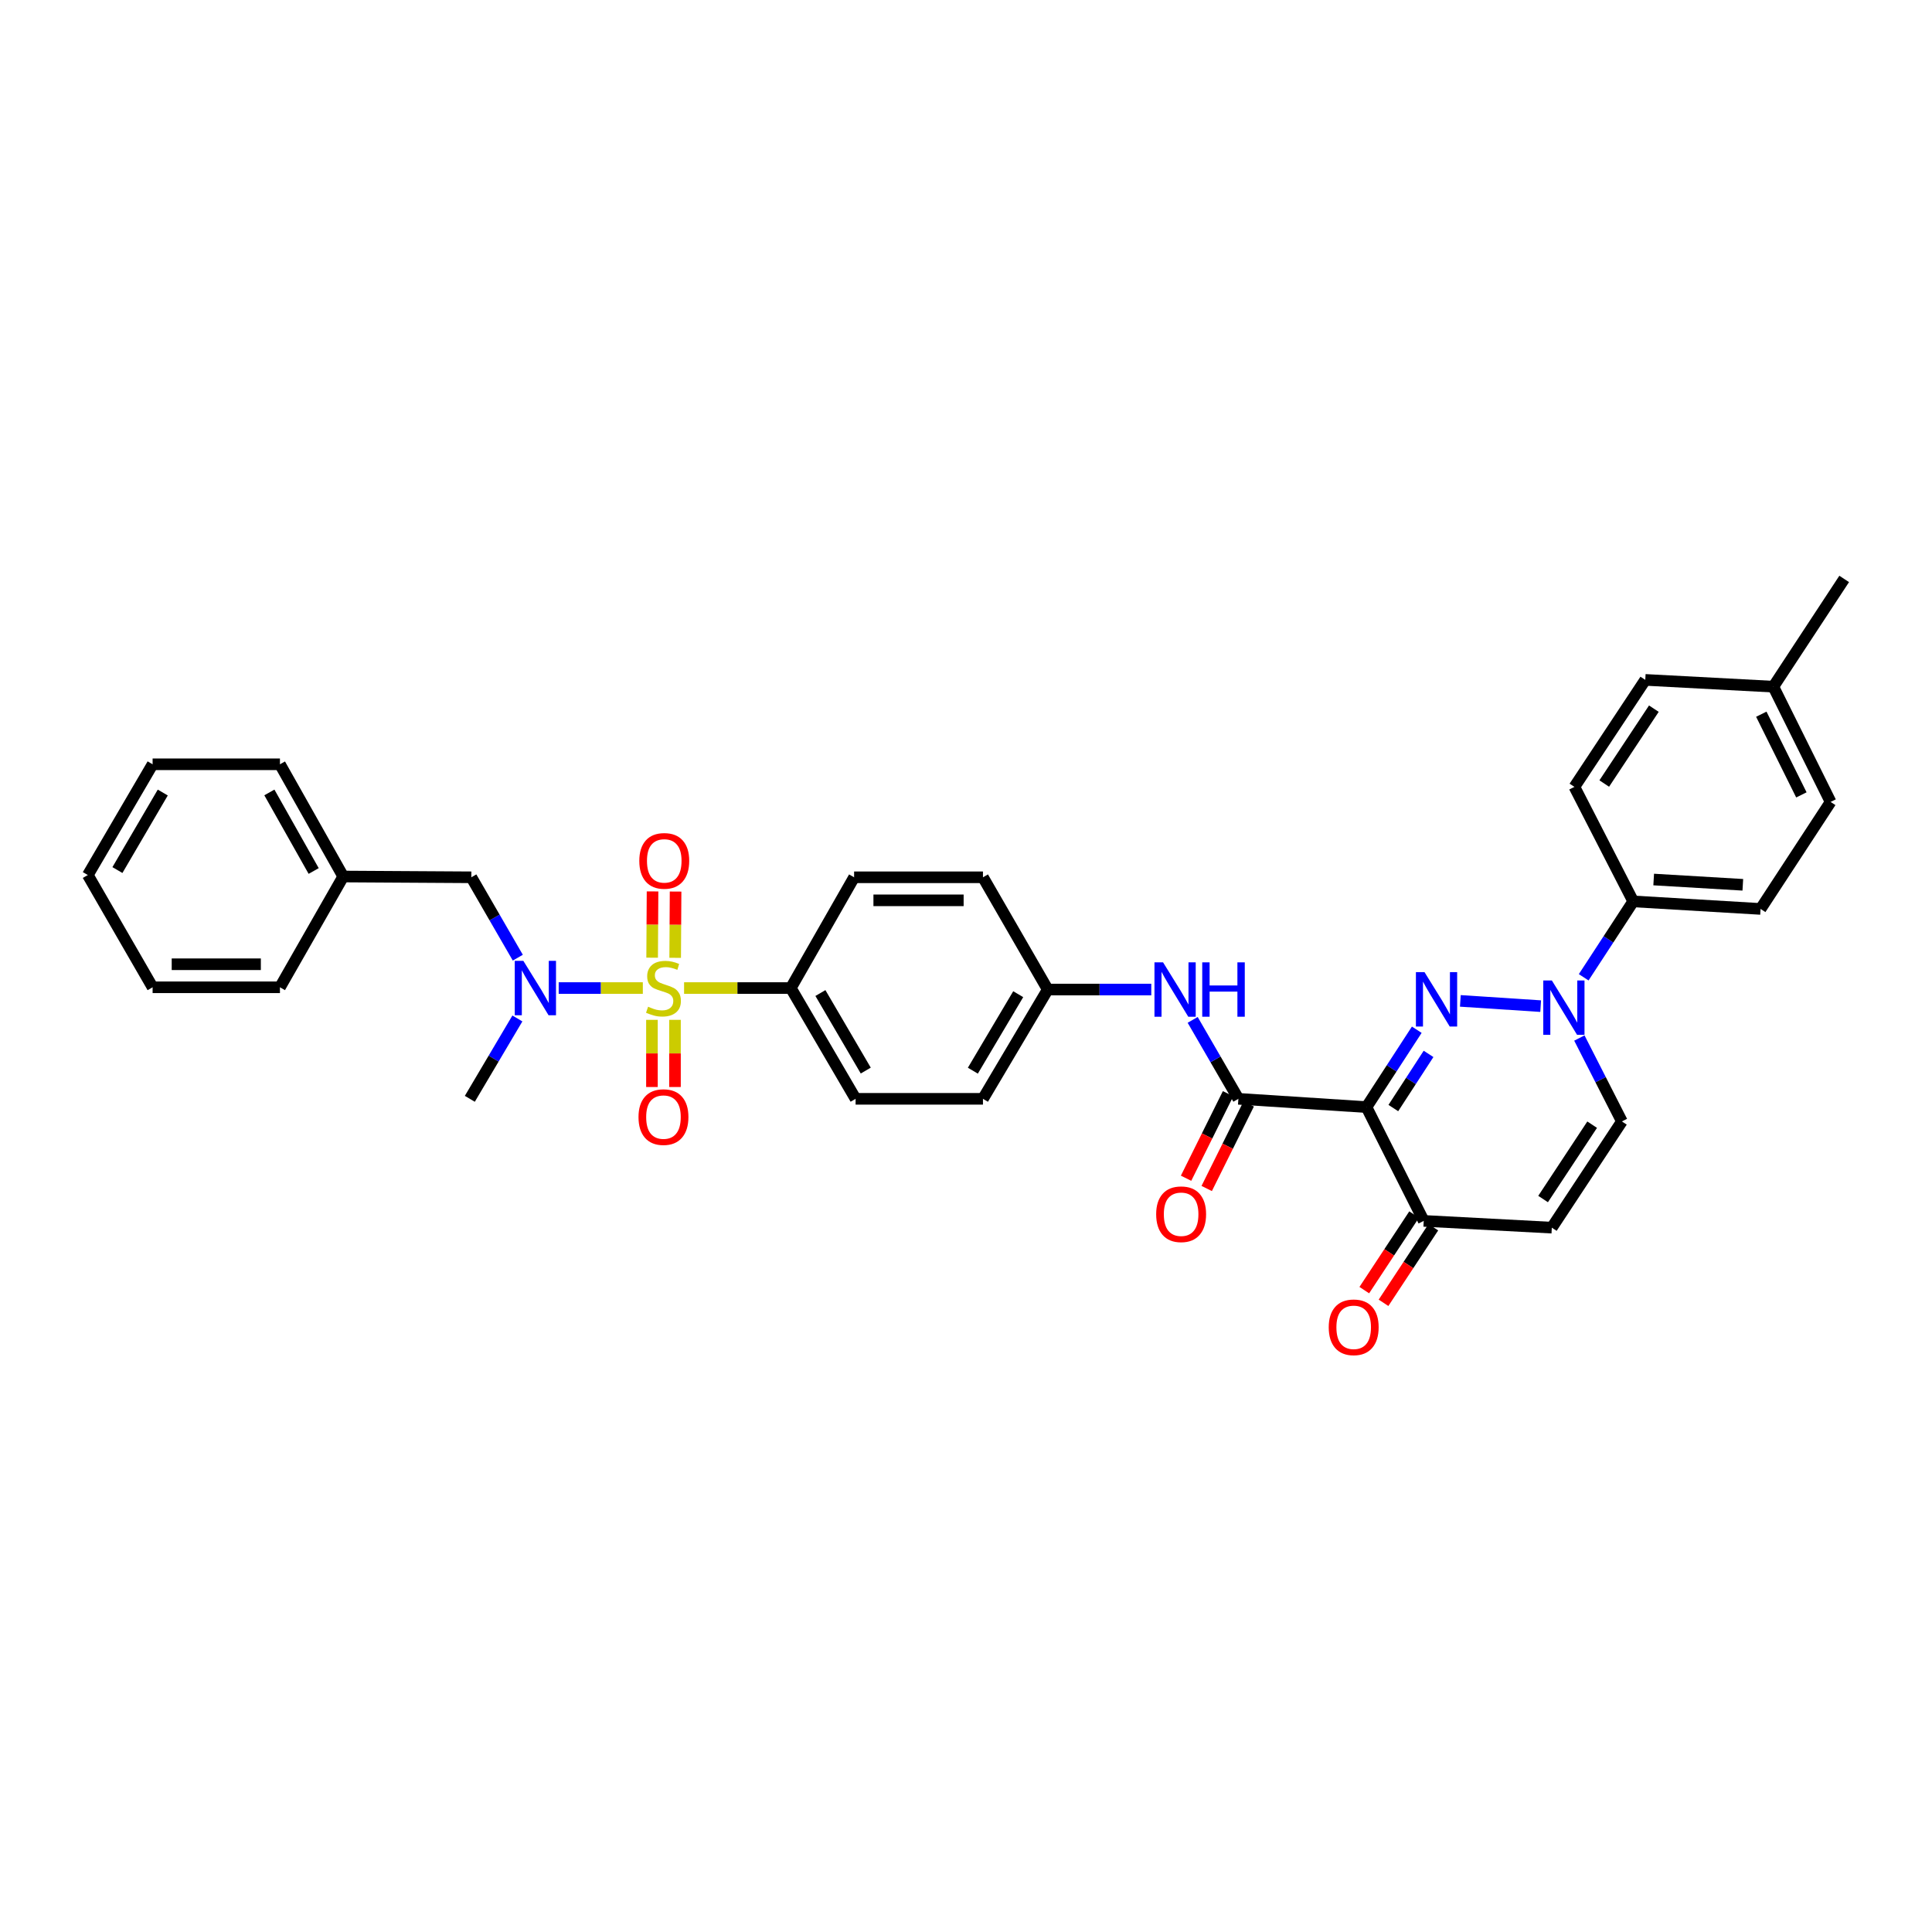 <?xml version='1.0' encoding='iso-8859-1'?>
<svg version='1.1' baseProfile='full'
              xmlns='http://www.w3.org/2000/svg'
                      xmlns:rdkit='http://www.rdkit.org/xml'
                      xmlns:xlink='http://www.w3.org/1999/xlink'
                  xml:space='preserve'
width='1000px' height='1000px' viewBox='0 0 1000 1000'>
<!-- END OF HEADER -->
<rect style='opacity:1.0;fill:#FFFFFF;stroke:none' width='1000' height='1000' x='0' y='0'> </rect>
<path class='bond-4' d='M 332.728,511.417 L 310.952,511.417' style='fill:none;fill-rule:evenodd;stroke:#CCCC00;stroke-width:6px;stroke-linecap:butt;stroke-linejoin:miter;stroke-opacity:1' />
<path class='bond-4' d='M 310.952,511.417 L 289.176,511.417' style='fill:none;fill-rule:evenodd;stroke:#0000FF;stroke-width:6px;stroke-linecap:butt;stroke-linejoin:miter;stroke-opacity:1' />
<path class='bond-8' d='M 354.079,511.417 L 381.699,511.417' style='fill:none;fill-rule:evenodd;stroke:#CCCC00;stroke-width:6px;stroke-linecap:butt;stroke-linejoin:miter;stroke-opacity:1' />
<path class='bond-8' d='M 381.699,511.417 L 409.319,511.417' style='fill:none;fill-rule:evenodd;stroke:#000000;stroke-width:6px;stroke-linecap:butt;stroke-linejoin:miter;stroke-opacity:1' />
<path class='bond-10' d='M 349.468,495.774 L 349.575,478.62' style='fill:none;fill-rule:evenodd;stroke:#CCCC00;stroke-width:6px;stroke-linecap:butt;stroke-linejoin:miter;stroke-opacity:1' />
<path class='bond-10' d='M 349.575,478.62 L 349.682,461.466' style='fill:none;fill-rule:evenodd;stroke:#FF0000;stroke-width:6px;stroke-linecap:butt;stroke-linejoin:miter;stroke-opacity:1' />
<path class='bond-10' d='M 337.543,495.7 L 337.65,478.546' style='fill:none;fill-rule:evenodd;stroke:#CCCC00;stroke-width:6px;stroke-linecap:butt;stroke-linejoin:miter;stroke-opacity:1' />
<path class='bond-10' d='M 337.65,478.546 L 337.757,461.392' style='fill:none;fill-rule:evenodd;stroke:#FF0000;stroke-width:6px;stroke-linecap:butt;stroke-linejoin:miter;stroke-opacity:1' />
<path class='bond-11' d='M 337.446,527.871 L 337.446,545.253' style='fill:none;fill-rule:evenodd;stroke:#CCCC00;stroke-width:6px;stroke-linecap:butt;stroke-linejoin:miter;stroke-opacity:1' />
<path class='bond-11' d='M 337.446,545.253 L 337.446,562.636' style='fill:none;fill-rule:evenodd;stroke:#FF0000;stroke-width:6px;stroke-linecap:butt;stroke-linejoin:miter;stroke-opacity:1' />
<path class='bond-11' d='M 349.37,527.871 L 349.37,545.253' style='fill:none;fill-rule:evenodd;stroke:#CCCC00;stroke-width:6px;stroke-linecap:butt;stroke-linejoin:miter;stroke-opacity:1' />
<path class='bond-11' d='M 349.37,545.253 L 349.37,562.636' style='fill:none;fill-rule:evenodd;stroke:#FF0000;stroke-width:6px;stroke-linecap:butt;stroke-linejoin:miter;stroke-opacity:1' />
<path class='bond-0' d='M 733.321,532.988 L 720.303,553.011' style='fill:none;fill-rule:evenodd;stroke:#0000FF;stroke-width:6px;stroke-linecap:butt;stroke-linejoin:miter;stroke-opacity:1' />
<path class='bond-0' d='M 720.303,553.011 L 707.286,573.034' style='fill:none;fill-rule:evenodd;stroke:#000000;stroke-width:6px;stroke-linecap:butt;stroke-linejoin:miter;stroke-opacity:1' />
<path class='bond-0' d='M 739.413,545.494 L 730.301,559.511' style='fill:none;fill-rule:evenodd;stroke:#0000FF;stroke-width:6px;stroke-linecap:butt;stroke-linejoin:miter;stroke-opacity:1' />
<path class='bond-0' d='M 730.301,559.511 L 721.188,573.527' style='fill:none;fill-rule:evenodd;stroke:#000000;stroke-width:6px;stroke-linecap:butt;stroke-linejoin:miter;stroke-opacity:1' />
<path class='bond-2' d='M 755.874,518.058 L 797.446,520.774' style='fill:none;fill-rule:evenodd;stroke:#0000FF;stroke-width:6px;stroke-linecap:butt;stroke-linejoin:miter;stroke-opacity:1' />
<path class='bond-1' d='M 707.286,573.034 L 640.984,568.748' style='fill:none;fill-rule:evenodd;stroke:#000000;stroke-width:6px;stroke-linecap:butt;stroke-linejoin:miter;stroke-opacity:1' />
<path class='bond-5' d='M 707.286,573.034 L 736.919,631.93' style='fill:none;fill-rule:evenodd;stroke:#000000;stroke-width:6px;stroke-linecap:butt;stroke-linejoin:miter;stroke-opacity:1' />
<path class='bond-12' d='M 819.715,505.846 L 832.535,486.203' style='fill:none;fill-rule:evenodd;stroke:#0000FF;stroke-width:6px;stroke-linecap:butt;stroke-linejoin:miter;stroke-opacity:1' />
<path class='bond-12' d='M 832.535,486.203 L 845.354,466.56' style='fill:none;fill-rule:evenodd;stroke:#000000;stroke-width:6px;stroke-linecap:butt;stroke-linejoin:miter;stroke-opacity:1' />
<path class='bond-36' d='M 817.479,537.283 L 828.485,558.865' style='fill:none;fill-rule:evenodd;stroke:#0000FF;stroke-width:6px;stroke-linecap:butt;stroke-linejoin:miter;stroke-opacity:1' />
<path class='bond-36' d='M 828.485,558.865 L 839.491,580.448' style='fill:none;fill-rule:evenodd;stroke:#000000;stroke-width:6px;stroke-linecap:butt;stroke-linejoin:miter;stroke-opacity:1' />
<path class='bond-3' d='M 640.984,568.748 L 629.152,548.319' style='fill:none;fill-rule:evenodd;stroke:#000000;stroke-width:6px;stroke-linecap:butt;stroke-linejoin:miter;stroke-opacity:1' />
<path class='bond-3' d='M 629.152,548.319 L 617.32,527.89' style='fill:none;fill-rule:evenodd;stroke:#0000FF;stroke-width:6px;stroke-linecap:butt;stroke-linejoin:miter;stroke-opacity:1' />
<path class='bond-14' d='M 635.644,566.096 L 624.775,587.976' style='fill:none;fill-rule:evenodd;stroke:#000000;stroke-width:6px;stroke-linecap:butt;stroke-linejoin:miter;stroke-opacity:1' />
<path class='bond-14' d='M 624.775,587.976 L 613.907,609.857' style='fill:none;fill-rule:evenodd;stroke:#FF0000;stroke-width:6px;stroke-linecap:butt;stroke-linejoin:miter;stroke-opacity:1' />
<path class='bond-14' d='M 646.324,571.401 L 635.455,593.281' style='fill:none;fill-rule:evenodd;stroke:#000000;stroke-width:6px;stroke-linecap:butt;stroke-linejoin:miter;stroke-opacity:1' />
<path class='bond-14' d='M 635.455,593.281 L 624.586,615.162' style='fill:none;fill-rule:evenodd;stroke:#FF0000;stroke-width:6px;stroke-linecap:butt;stroke-linejoin:miter;stroke-opacity:1' />
<path class='bond-13' d='M 268.019,495.69 L 255.991,474.887' style='fill:none;fill-rule:evenodd;stroke:#0000FF;stroke-width:6px;stroke-linecap:butt;stroke-linejoin:miter;stroke-opacity:1' />
<path class='bond-13' d='M 255.991,474.887 L 243.962,454.085' style='fill:none;fill-rule:evenodd;stroke:#000000;stroke-width:6px;stroke-linecap:butt;stroke-linejoin:miter;stroke-opacity:1' />
<path class='bond-27' d='M 267.799,527.153 L 255.49,547.951' style='fill:none;fill-rule:evenodd;stroke:#0000FF;stroke-width:6px;stroke-linecap:butt;stroke-linejoin:miter;stroke-opacity:1' />
<path class='bond-27' d='M 255.49,547.951 L 243.18,568.748' style='fill:none;fill-rule:evenodd;stroke:#000000;stroke-width:6px;stroke-linecap:butt;stroke-linejoin:miter;stroke-opacity:1' />
<path class='bond-6' d='M 736.919,631.93 L 803.214,635.434' style='fill:none;fill-rule:evenodd;stroke:#000000;stroke-width:6px;stroke-linecap:butt;stroke-linejoin:miter;stroke-opacity:1' />
<path class='bond-15' d='M 731.94,628.648 L 719.047,648.21' style='fill:none;fill-rule:evenodd;stroke:#000000;stroke-width:6px;stroke-linecap:butt;stroke-linejoin:miter;stroke-opacity:1' />
<path class='bond-15' d='M 719.047,648.21 L 706.154,667.771' style='fill:none;fill-rule:evenodd;stroke:#FF0000;stroke-width:6px;stroke-linecap:butt;stroke-linejoin:miter;stroke-opacity:1' />
<path class='bond-15' d='M 741.897,635.211 L 729.004,654.772' style='fill:none;fill-rule:evenodd;stroke:#000000;stroke-width:6px;stroke-linecap:butt;stroke-linejoin:miter;stroke-opacity:1' />
<path class='bond-15' d='M 729.004,654.772 L 716.11,674.333' style='fill:none;fill-rule:evenodd;stroke:#FF0000;stroke-width:6px;stroke-linecap:butt;stroke-linejoin:miter;stroke-opacity:1' />
<path class='bond-7' d='M 803.214,635.434 L 839.491,580.448' style='fill:none;fill-rule:evenodd;stroke:#000000;stroke-width:6px;stroke-linecap:butt;stroke-linejoin:miter;stroke-opacity:1' />
<path class='bond-7' d='M 798.702,620.619 L 824.096,582.129' style='fill:none;fill-rule:evenodd;stroke:#000000;stroke-width:6px;stroke-linecap:butt;stroke-linejoin:miter;stroke-opacity:1' />
<path class='bond-16' d='M 409.319,511.417 L 442.854,568.748' style='fill:none;fill-rule:evenodd;stroke:#000000;stroke-width:6px;stroke-linecap:butt;stroke-linejoin:miter;stroke-opacity:1' />
<path class='bond-16' d='M 424.642,513.995 L 448.117,554.128' style='fill:none;fill-rule:evenodd;stroke:#000000;stroke-width:6px;stroke-linecap:butt;stroke-linejoin:miter;stroke-opacity:1' />
<path class='bond-17' d='M 409.319,511.417 L 442.085,454.085' style='fill:none;fill-rule:evenodd;stroke:#000000;stroke-width:6px;stroke-linecap:butt;stroke-linejoin:miter;stroke-opacity:1' />
<path class='bond-9' d='M 595.903,512.185 L 569.108,512.185' style='fill:none;fill-rule:evenodd;stroke:#0000FF;stroke-width:6px;stroke-linecap:butt;stroke-linejoin:miter;stroke-opacity:1' />
<path class='bond-9' d='M 569.108,512.185 L 542.313,512.185' style='fill:none;fill-rule:evenodd;stroke:#000000;stroke-width:6px;stroke-linecap:butt;stroke-linejoin:miter;stroke-opacity:1' />
<path class='bond-18' d='M 845.354,466.56 L 911.265,470.462' style='fill:none;fill-rule:evenodd;stroke:#000000;stroke-width:6px;stroke-linecap:butt;stroke-linejoin:miter;stroke-opacity:1' />
<path class='bond-18' d='M 855.946,455.241 L 902.083,457.972' style='fill:none;fill-rule:evenodd;stroke:#000000;stroke-width:6px;stroke-linecap:butt;stroke-linejoin:miter;stroke-opacity:1' />
<path class='bond-19' d='M 845.354,466.56 L 814.913,407.28' style='fill:none;fill-rule:evenodd;stroke:#000000;stroke-width:6px;stroke-linecap:butt;stroke-linejoin:miter;stroke-opacity:1' />
<path class='bond-23' d='M 243.962,454.085 L 177.654,453.687' style='fill:none;fill-rule:evenodd;stroke:#000000;stroke-width:6px;stroke-linecap:butt;stroke-linejoin:miter;stroke-opacity:1' />
<path class='bond-21' d='M 442.854,568.748 L 508.778,568.748' style='fill:none;fill-rule:evenodd;stroke:#000000;stroke-width:6px;stroke-linecap:butt;stroke-linejoin:miter;stroke-opacity:1' />
<path class='bond-22' d='M 442.085,454.085 L 508.778,454.085' style='fill:none;fill-rule:evenodd;stroke:#000000;stroke-width:6px;stroke-linecap:butt;stroke-linejoin:miter;stroke-opacity:1' />
<path class='bond-22' d='M 452.089,466.01 L 498.774,466.01' style='fill:none;fill-rule:evenodd;stroke:#000000;stroke-width:6px;stroke-linecap:butt;stroke-linejoin:miter;stroke-opacity:1' />
<path class='bond-25' d='M 911.265,470.462 L 947.516,415.078' style='fill:none;fill-rule:evenodd;stroke:#000000;stroke-width:6px;stroke-linecap:butt;stroke-linejoin:miter;stroke-opacity:1' />
<path class='bond-24' d='M 814.913,407.28 L 851.595,351.91' style='fill:none;fill-rule:evenodd;stroke:#000000;stroke-width:6px;stroke-linecap:butt;stroke-linejoin:miter;stroke-opacity:1' />
<path class='bond-24' d='M 830.357,405.56 L 856.034,366.801' style='fill:none;fill-rule:evenodd;stroke:#000000;stroke-width:6px;stroke-linecap:butt;stroke-linejoin:miter;stroke-opacity:1' />
<path class='bond-20' d='M 542.313,512.185 L 508.778,454.085' style='fill:none;fill-rule:evenodd;stroke:#000000;stroke-width:6px;stroke-linecap:butt;stroke-linejoin:miter;stroke-opacity:1' />
<path class='bond-34' d='M 542.313,512.185 L 508.778,568.748' style='fill:none;fill-rule:evenodd;stroke:#000000;stroke-width:6px;stroke-linecap:butt;stroke-linejoin:miter;stroke-opacity:1' />
<path class='bond-34' d='M 527.025,514.588 L 503.551,554.182' style='fill:none;fill-rule:evenodd;stroke:#000000;stroke-width:6px;stroke-linecap:butt;stroke-linejoin:miter;stroke-opacity:1' />
<path class='bond-29' d='M 177.654,453.687 L 144.9,395.594' style='fill:none;fill-rule:evenodd;stroke:#000000;stroke-width:6px;stroke-linecap:butt;stroke-linejoin:miter;stroke-opacity:1' />
<path class='bond-29' d='M 162.353,450.83 L 139.426,410.165' style='fill:none;fill-rule:evenodd;stroke:#000000;stroke-width:6px;stroke-linecap:butt;stroke-linejoin:miter;stroke-opacity:1' />
<path class='bond-30' d='M 177.654,453.687 L 144.9,511.019' style='fill:none;fill-rule:evenodd;stroke:#000000;stroke-width:6px;stroke-linecap:butt;stroke-linejoin:miter;stroke-opacity:1' />
<path class='bond-26' d='M 851.595,351.91 L 917.883,355.421' style='fill:none;fill-rule:evenodd;stroke:#000000;stroke-width:6px;stroke-linecap:butt;stroke-linejoin:miter;stroke-opacity:1' />
<path class='bond-37' d='M 947.516,415.078 L 917.883,355.421' style='fill:none;fill-rule:evenodd;stroke:#000000;stroke-width:6px;stroke-linecap:butt;stroke-linejoin:miter;stroke-opacity:1' />
<path class='bond-37' d='M 932.392,411.434 L 911.649,369.674' style='fill:none;fill-rule:evenodd;stroke:#000000;stroke-width:6px;stroke-linecap:butt;stroke-linejoin:miter;stroke-opacity:1' />
<path class='bond-28' d='M 917.883,355.421 L 954.545,299.653' style='fill:none;fill-rule:evenodd;stroke:#000000;stroke-width:6px;stroke-linecap:butt;stroke-linejoin:miter;stroke-opacity:1' />
<path class='bond-32' d='M 144.9,395.594 L 78.99,395.594' style='fill:none;fill-rule:evenodd;stroke:#000000;stroke-width:6px;stroke-linecap:butt;stroke-linejoin:miter;stroke-opacity:1' />
<path class='bond-31' d='M 144.9,511.019 L 78.99,511.019' style='fill:none;fill-rule:evenodd;stroke:#000000;stroke-width:6px;stroke-linecap:butt;stroke-linejoin:miter;stroke-opacity:1' />
<path class='bond-31' d='M 135.014,499.094 L 88.876,499.094' style='fill:none;fill-rule:evenodd;stroke:#000000;stroke-width:6px;stroke-linecap:butt;stroke-linejoin:miter;stroke-opacity:1' />
<path class='bond-33' d='M 78.99,511.019 L 45.455,452.919' style='fill:none;fill-rule:evenodd;stroke:#000000;stroke-width:6px;stroke-linecap:butt;stroke-linejoin:miter;stroke-opacity:1' />
<path class='bond-35' d='M 78.99,395.594 L 45.455,452.919' style='fill:none;fill-rule:evenodd;stroke:#000000;stroke-width:6px;stroke-linecap:butt;stroke-linejoin:miter;stroke-opacity:1' />
<path class='bond-35' d='M 84.252,410.214 L 60.778,450.342' style='fill:none;fill-rule:evenodd;stroke:#000000;stroke-width:6px;stroke-linecap:butt;stroke-linejoin:miter;stroke-opacity:1' />
<path  class='atom-0' d='M 335.458 521.076
Q 335.776 521.195, 337.088 521.751
Q 338.4 522.308, 339.831 522.666
Q 341.301 522.984, 342.732 522.984
Q 345.395 522.984, 346.946 521.712
Q 348.496 520.4, 348.496 518.134
Q 348.496 516.584, 347.701 515.63
Q 346.946 514.676, 345.753 514.159
Q 344.561 513.643, 342.573 513.046
Q 340.069 512.291, 338.559 511.576
Q 337.088 510.86, 336.015 509.35
Q 334.981 507.839, 334.981 505.295
Q 334.981 501.757, 337.366 499.571
Q 339.791 497.385, 344.561 497.385
Q 347.82 497.385, 351.517 498.935
L 350.603 501.996
Q 347.224 500.605, 344.68 500.605
Q 341.937 500.605, 340.427 501.757
Q 338.916 502.87, 338.956 504.818
Q 338.956 506.329, 339.711 507.243
Q 340.506 508.157, 341.619 508.674
Q 342.772 509.191, 344.68 509.787
Q 347.224 510.582, 348.734 511.377
Q 350.245 512.172, 351.318 513.802
Q 352.431 515.391, 352.431 518.134
Q 352.431 522.03, 349.808 524.136
Q 347.224 526.203, 342.891 526.203
Q 340.387 526.203, 338.479 525.647
Q 336.611 525.13, 334.385 524.216
L 335.458 521.076
' fill='#CCCC00'/>
<path  class='atom-1' d='M 737.329 503.182
L 746.551 518.088
Q 747.465 519.559, 748.936 522.222
Q 750.407 524.885, 750.486 525.044
L 750.486 503.182
L 754.223 503.182
L 754.223 531.324
L 750.367 531.324
L 740.469 515.027
Q 739.317 513.119, 738.085 510.933
Q 736.892 508.747, 736.534 508.071
L 736.534 531.324
L 732.877 531.324
L 732.877 503.182
L 737.329 503.182
' fill='#0000FF'/>
<path  class='atom-3' d='M 803.24 507.488
L 812.462 522.394
Q 813.376 523.865, 814.847 526.528
Q 816.318 529.191, 816.397 529.35
L 816.397 507.488
L 820.134 507.488
L 820.134 535.63
L 816.278 535.63
L 806.38 519.333
Q 805.228 517.425, 803.995 515.239
Q 802.803 513.053, 802.445 512.377
L 802.445 535.63
L 798.788 535.63
L 798.788 507.488
L 803.24 507.488
' fill='#0000FF'/>
<path  class='atom-5' d='M 270.892 497.345
L 280.114 512.251
Q 281.028 513.722, 282.499 516.385
Q 283.97 519.048, 284.049 519.207
L 284.049 497.345
L 287.786 497.345
L 287.786 525.488
L 283.93 525.488
L 274.032 509.191
Q 272.88 507.283, 271.647 505.096
Q 270.455 502.91, 270.097 502.234
L 270.097 525.488
L 266.44 525.488
L 266.44 497.345
L 270.892 497.345
' fill='#0000FF'/>
<path  class='atom-10' d='M 602.003 498.114
L 611.225 513.02
Q 612.139 514.49, 613.61 517.154
Q 615.081 519.817, 615.16 519.976
L 615.16 498.114
L 618.897 498.114
L 618.897 526.256
L 615.041 526.256
L 605.143 509.959
Q 603.991 508.051, 602.758 505.865
Q 601.566 503.679, 601.208 503.003
L 601.208 526.256
L 597.551 526.256
L 597.551 498.114
L 602.003 498.114
' fill='#0000FF'/>
<path  class='atom-10' d='M 622.275 498.114
L 626.091 498.114
L 626.091 510.078
L 640.48 510.078
L 640.48 498.114
L 644.296 498.114
L 644.296 526.256
L 640.48 526.256
L 640.48 513.258
L 626.091 513.258
L 626.091 526.256
L 622.275 526.256
L 622.275 498.114
' fill='#0000FF'/>
<path  class='atom-11' d='M 330.9 445.585
Q 330.9 438.828, 334.239 435.052
Q 337.578 431.276, 343.819 431.276
Q 350.059 431.276, 353.398 435.052
Q 356.737 438.828, 356.737 445.585
Q 356.737 452.422, 353.359 456.318
Q 349.98 460.173, 343.819 460.173
Q 337.618 460.173, 334.239 456.318
Q 330.9 452.462, 330.9 445.585
M 343.819 456.993
Q 348.112 456.993, 350.417 454.131
Q 352.762 451.23, 352.762 445.585
Q 352.762 440.06, 350.417 437.278
Q 348.112 434.455, 343.819 434.455
Q 339.526 434.455, 337.181 437.238
Q 334.875 440.02, 334.875 445.585
Q 334.875 451.269, 337.181 454.131
Q 339.526 456.993, 343.819 456.993
' fill='#FF0000'/>
<path  class='atom-12' d='M 330.489 578.202
Q 330.489 571.444, 333.828 567.668
Q 337.167 563.892, 343.408 563.892
Q 349.649 563.892, 352.988 567.668
Q 356.326 571.444, 356.326 578.202
Q 356.326 585.039, 352.948 588.934
Q 349.569 592.79, 343.408 592.79
Q 337.207 592.79, 333.828 588.934
Q 330.489 585.078, 330.489 578.202
M 343.408 589.61
Q 347.701 589.61, 350.006 586.748
Q 352.352 583.846, 352.352 578.202
Q 352.352 572.677, 350.006 569.894
Q 347.701 567.072, 343.408 567.072
Q 339.115 567.072, 336.77 569.855
Q 334.464 572.637, 334.464 578.202
Q 334.464 583.886, 336.77 586.748
Q 339.115 589.61, 343.408 589.61
' fill='#FF0000'/>
<path  class='atom-15' d='M 598.432 628.485
Q 598.432 621.727, 601.771 617.951
Q 605.11 614.175, 611.351 614.175
Q 617.591 614.175, 620.93 617.951
Q 624.269 621.727, 624.269 628.485
Q 624.269 635.321, 620.891 639.217
Q 617.512 643.073, 611.351 643.073
Q 605.15 643.073, 601.771 639.217
Q 598.432 635.361, 598.432 628.485
M 611.351 639.893
Q 615.644 639.893, 617.949 637.031
Q 620.294 634.129, 620.294 628.485
Q 620.294 622.959, 617.949 620.177
Q 615.644 617.355, 611.351 617.355
Q 607.058 617.355, 604.713 620.137
Q 602.407 622.92, 602.407 628.485
Q 602.407 634.169, 604.713 637.031
Q 607.058 639.893, 611.351 639.893
' fill='#FF0000'/>
<path  class='atom-16' d='M 687.749 687.009
Q 687.749 680.251, 691.088 676.475
Q 694.427 672.699, 700.667 672.699
Q 706.908 672.699, 710.247 676.475
Q 713.586 680.251, 713.586 687.009
Q 713.586 693.846, 710.207 697.741
Q 706.828 701.597, 700.667 701.597
Q 694.466 701.597, 691.088 697.741
Q 687.749 693.885, 687.749 687.009
M 700.667 698.417
Q 704.96 698.417, 707.266 695.555
Q 709.611 692.653, 709.611 687.009
Q 709.611 681.484, 707.266 678.701
Q 704.96 675.879, 700.667 675.879
Q 696.374 675.879, 694.029 678.661
Q 691.724 681.444, 691.724 687.009
Q 691.724 692.693, 694.029 695.555
Q 696.374 698.417, 700.667 698.417
' fill='#FF0000'/>
</svg>
